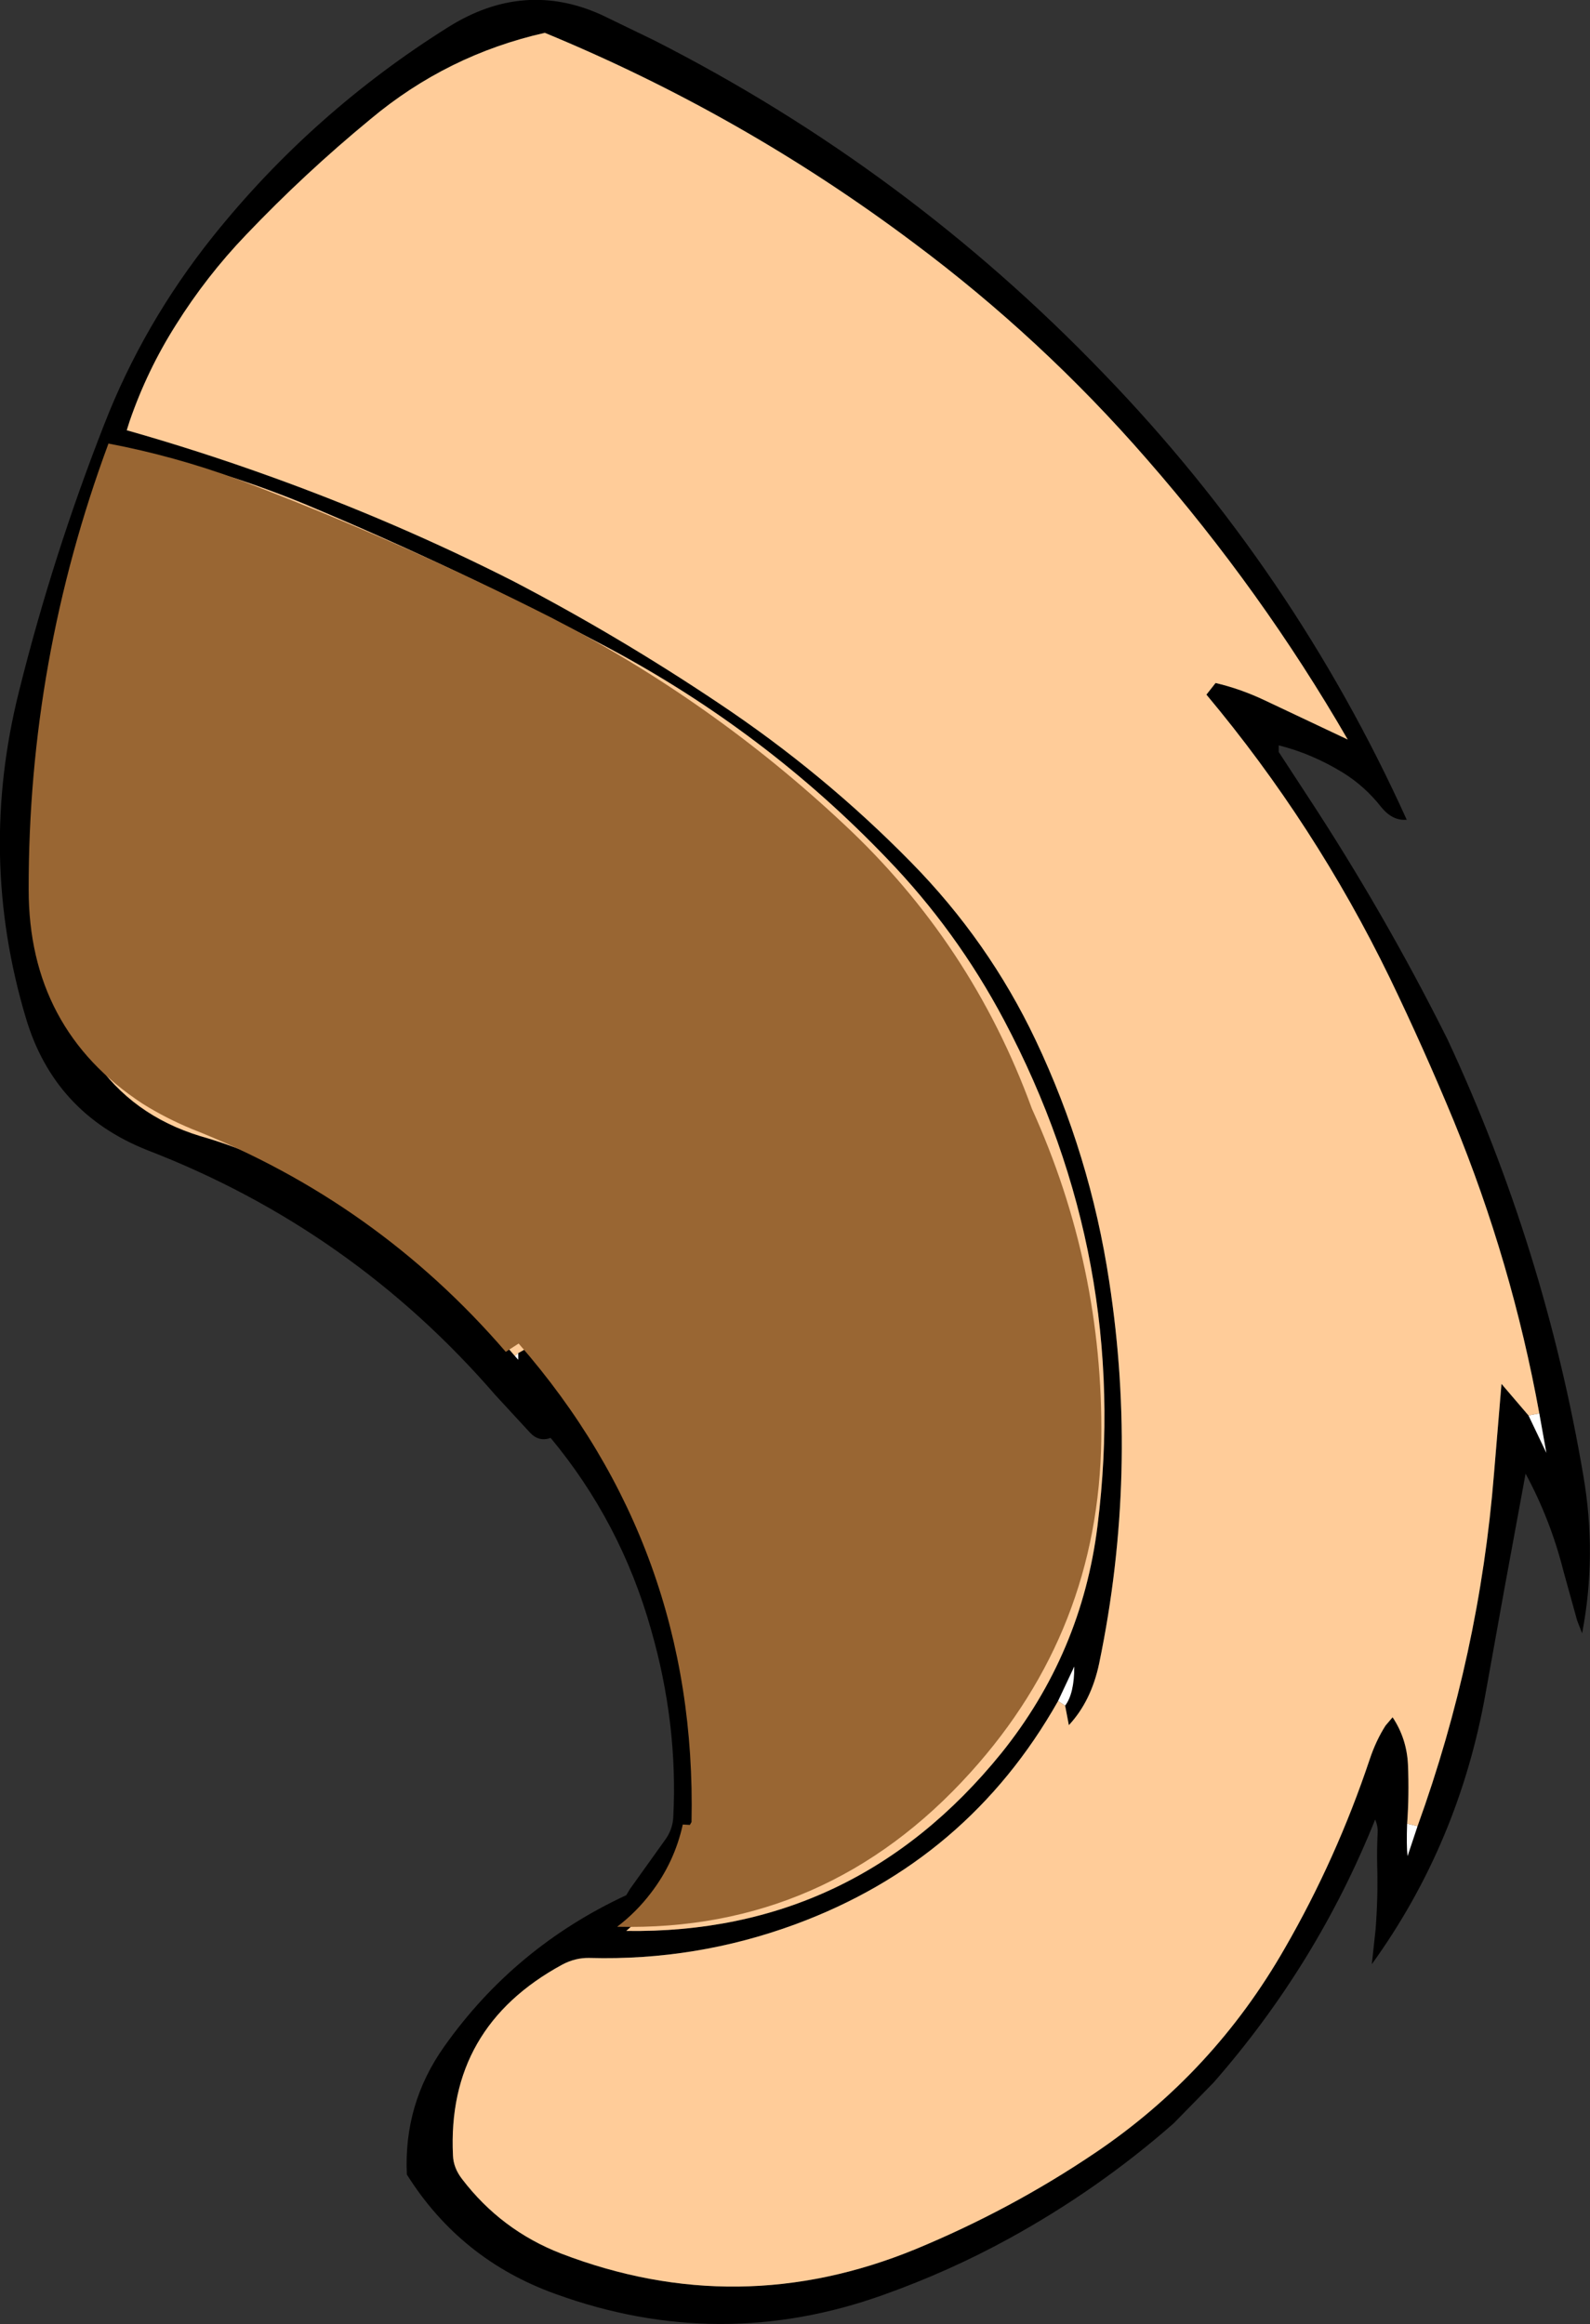 <?xml version="1.0" encoding="UTF-8" standalone="no"?>
<svg xmlns:xlink="http://www.w3.org/1999/xlink" height="279.55px" width="191.3px" xmlns="http://www.w3.org/2000/svg">
  <rect width="100%" height="100%" fill="#333333" stroke="none"/>
  <g transform="matrix(1.0, 0.0, 0.0, 1.0, 95.45, 139.55)">
    <path d="M89.75 30.45 Q86.45 12.3 79.45 -4.75 75.85 -13.45 71.75 -21.95 62.8 -40.35 49.7 -56.0 L50.8 -57.4 Q53.8 -56.7 56.75 -55.3 L66.7 -50.6 Q56.35 -68.5 42.55 -84.3 29.9 -98.85 14.4 -110.4 -6.15 -125.8 -29.9 -135.6 -41.65 -132.95 -50.9 -125.2 -58.8 -118.7 -65.85 -111.3 -70.6 -106.35 -74.3 -100.45 -77.75 -95.0 -79.85 -88.9 L-80.2 -87.8 Q-71.55 -85.35 -62.95 -82.25 -47.8 -76.8 -33.7 -69.65 -20.95 -63.0 -8.95 -54.95 3.65 -46.55 14.15 -35.85 23.5 -26.35 29.15 -14.45 35.7 -0.65 38.0 14.55 41.55 37.6 36.8 60.5 35.85 65.05 33.15 67.95 L32.7 65.6 Q33.8 64.15 33.8 60.9 L31.85 65.05 Q21.0 84.25 0.25 91.9 -11.7 96.3 -24.5 95.95 -26.2 95.9 -27.8 96.75 -41.7 104.3 -40.95 119.7 -40.9 121.2 -39.85 122.55 -35.15 128.7 -27.95 131.5 -6.6 139.7 14.65 131.0 26.15 126.25 36.3 119.4 50.55 109.8 59.15 94.75 65.35 84.0 69.35 72.05 70.1 69.8 71.25 68.0 L72.1 67.0 Q73.8 69.55 73.95 72.7 74.1 76.4 73.85 79.8 73.75 82.4 73.9 83.7 L75.1 80.1 Q82.55 59.5 84.3 37.7 L85.2 26.9 88.45 30.7 90.6 35.2 89.75 30.45 M-33.1 23.2 L-31.95 22.55 Q-13.85 42.95 -10.8 70.55 -10.25 75.4 -10.85 79.8 L-11.35 80.45 -12.2 80.4 Q-13.7 86.85 -18.65 91.4 L-20.1 92.7 Q7.35 93.1 25.0 71.35 34.7 59.3 36.6 43.95 40.6 11.95 25.35 -16.85 19.65 -27.6 11.25 -36.3 -3.3 -51.5 -22.2 -61.6 -40.2 -71.15 -58.85 -78.95 -69.8 -83.45 -81.3 -85.7 -88.2 -65.15 -91.3 -43.75 -93.8 -26.25 -84.15 -12.15 -79.55 -5.4 -71.35 -2.9 -64.85 -1.05 -59.15 2.25 -44.45 10.7 -33.5 23.55 L-33.1 24.0 -33.1 23.2 M61.7 -44.05 Q71.05 -29.85 78.7 -14.55 90.4 10.55 95.05 37.95 96.7 47.55 94.9 56.9 L94.3 55.35 92.65 49.4 Q91.1 43.25 88.1 37.7 L85.55 51.55 83.3 64.05 Q80.1 82.15 69.6 96.7 L70.05 92.55 Q70.35 88.75 70.25 85.0 70.2 82.9 70.3 80.9 70.35 80.1 70.0 79.3 63.0 96.75 50.55 110.95 L45.75 115.85 Q36.7 123.8 25.95 129.7 18.75 133.65 10.9 136.45 -8.85 143.55 -28.65 136.35 -40.05 132.25 -46.5 122.0 -46.9 113.5 -42.0 106.6 -33.55 94.65 -20.1 88.4 L-19.65 87.65 -15.5 81.85 Q-14.55 80.6 -14.45 79.1 -13.85 67.8 -17.15 56.35 -20.8 43.5 -29.2 33.4 -30.6 33.9 -31.65 32.8 L-35.85 28.25 Q-53.1 8.3 -77.7 -1.2 -88.95 -5.65 -92.35 -17.15 -98.15 -36.6 -93.15 -56.45 -89.1 -72.7 -82.95 -88.4 -78.2 -100.65 -69.8 -111.15 -57.85 -126.05 -41.5 -136.3 -32.4 -142.0 -23.05 -137.75 L-16.75 -134.7 Q13.65 -119.25 37.35 -94.6 60.25 -70.9 73.8 -40.95 72.1 -40.8 70.75 -42.45 68.8 -44.95 66.15 -46.6 62.4 -48.9 58.4 -49.9 L58.4 -49.1 61.7 -44.05" fill="#000000" fill-rule="evenodd" stroke="none"/>
    <path d="M32.7 65.6 L31.85 65.05 33.8 60.9 Q33.8 64.15 32.7 65.6 M73.85 79.8 L75.1 80.1 73.9 83.7 Q73.75 82.4 73.85 79.8 M88.45 30.7 L89.75 30.45 90.6 35.2 88.45 30.7 M-33.5 23.55 L-33.1 23.2 -33.1 24.0 -33.5 23.55" fill="#ffffff" fill-rule="evenodd" stroke="none"/>
    <path d="M32.7 65.6 L33.15 67.95 Q35.85 65.05 36.8 60.5 41.55 37.6 38.0 14.55 35.7 -0.65 29.15 -14.45 23.5 -26.35 14.15 -35.85 3.65 -46.55 -8.95 -54.95 -20.95 -63.0 -33.7 -69.65 -47.8 -76.8 -62.95 -82.25 -71.55 -85.35 -80.2 -87.8 L-79.85 -88.9 Q-77.75 -95.0 -74.3 -100.45 -70.6 -106.35 -65.85 -111.3 -58.8 -118.7 -50.9 -125.2 -41.65 -132.95 -29.9 -135.6 -6.15 -125.8 14.4 -110.4 29.9 -98.85 42.55 -84.3 56.35 -68.5 66.7 -50.6 L56.75 -55.3 Q53.8 -56.7 50.8 -57.4 L49.7 -56.0 Q62.8 -40.35 71.75 -21.95 75.85 -13.45 79.45 -4.75 86.45 12.3 89.75 30.45 L88.45 30.7 85.2 26.9 84.3 37.7 Q82.55 59.5 75.1 80.1 L73.85 79.8 Q74.1 76.4 73.95 72.7 73.8 69.55 72.1 67.0 L71.25 68.0 Q70.1 69.8 69.35 72.05 65.35 84.0 59.15 94.75 50.55 109.8 36.3 119.4 26.15 126.25 14.65 131.0 -6.6 139.7 -27.95 131.5 -35.15 128.7 -39.85 122.55 -40.9 121.2 -40.95 119.7 -41.7 104.3 -27.8 96.75 -26.2 95.9 -24.5 95.95 -11.7 96.3 0.25 91.9 21.0 84.25 31.85 65.05 L32.7 65.6 M-33.5 23.55 Q-44.45 10.7 -59.15 2.25 -64.85 -1.05 -71.35 -2.9 -79.55 -5.4 -84.15 -12.15 -93.8 -26.25 -91.3 -43.75 -88.2 -65.15 -81.3 -85.7 -69.8 -83.45 -58.85 -78.95 -40.2 -71.15 -22.2 -61.6 -3.3 -51.5 11.25 -36.3 19.65 -27.6 25.35 -16.85 40.6 11.95 36.6 43.95 34.7 59.3 25.0 71.35 7.35 93.1 -20.1 92.7 L-18.65 91.4 Q-13.7 86.85 -12.2 80.4 L-11.35 80.45 -10.85 79.8 Q-10.25 75.4 -10.8 70.55 -13.85 42.95 -31.95 22.55 L-33.1 23.2 -33.5 23.55" fill="#ffcc99" fill-rule="evenodd" stroke="none"/>
    <path d="M6.05 -40.45 Q21.45 -26.1 28.7 -6.2 37.3 12.75 37.05 33.55 36.75 56.55 21.35 73.6 4.05 92.8 -21.2 92.2 -18.9 90.45 -17.15 88.15 -14.3 84.45 -13.3 79.9 L-12.45 79.95 -12.25 79.6 Q-11.55 46.65 -33.05 22.05 L-34.6 23.05 Q-50.15 5.0 -72.35 -3.75 -75.5 -5.05 -78.3 -6.8 -92.0 -15.8 -92.0 -32.55 -92.05 -60.15 -82.4 -86.2 -74.5 -84.7 -66.85 -81.9 -47.45 -74.55 -29.1 -65.25 -9.8 -55.3 6.05 -40.45" fill="#996633" fill-rule="evenodd" stroke="none"/>
  </g>
</svg>
